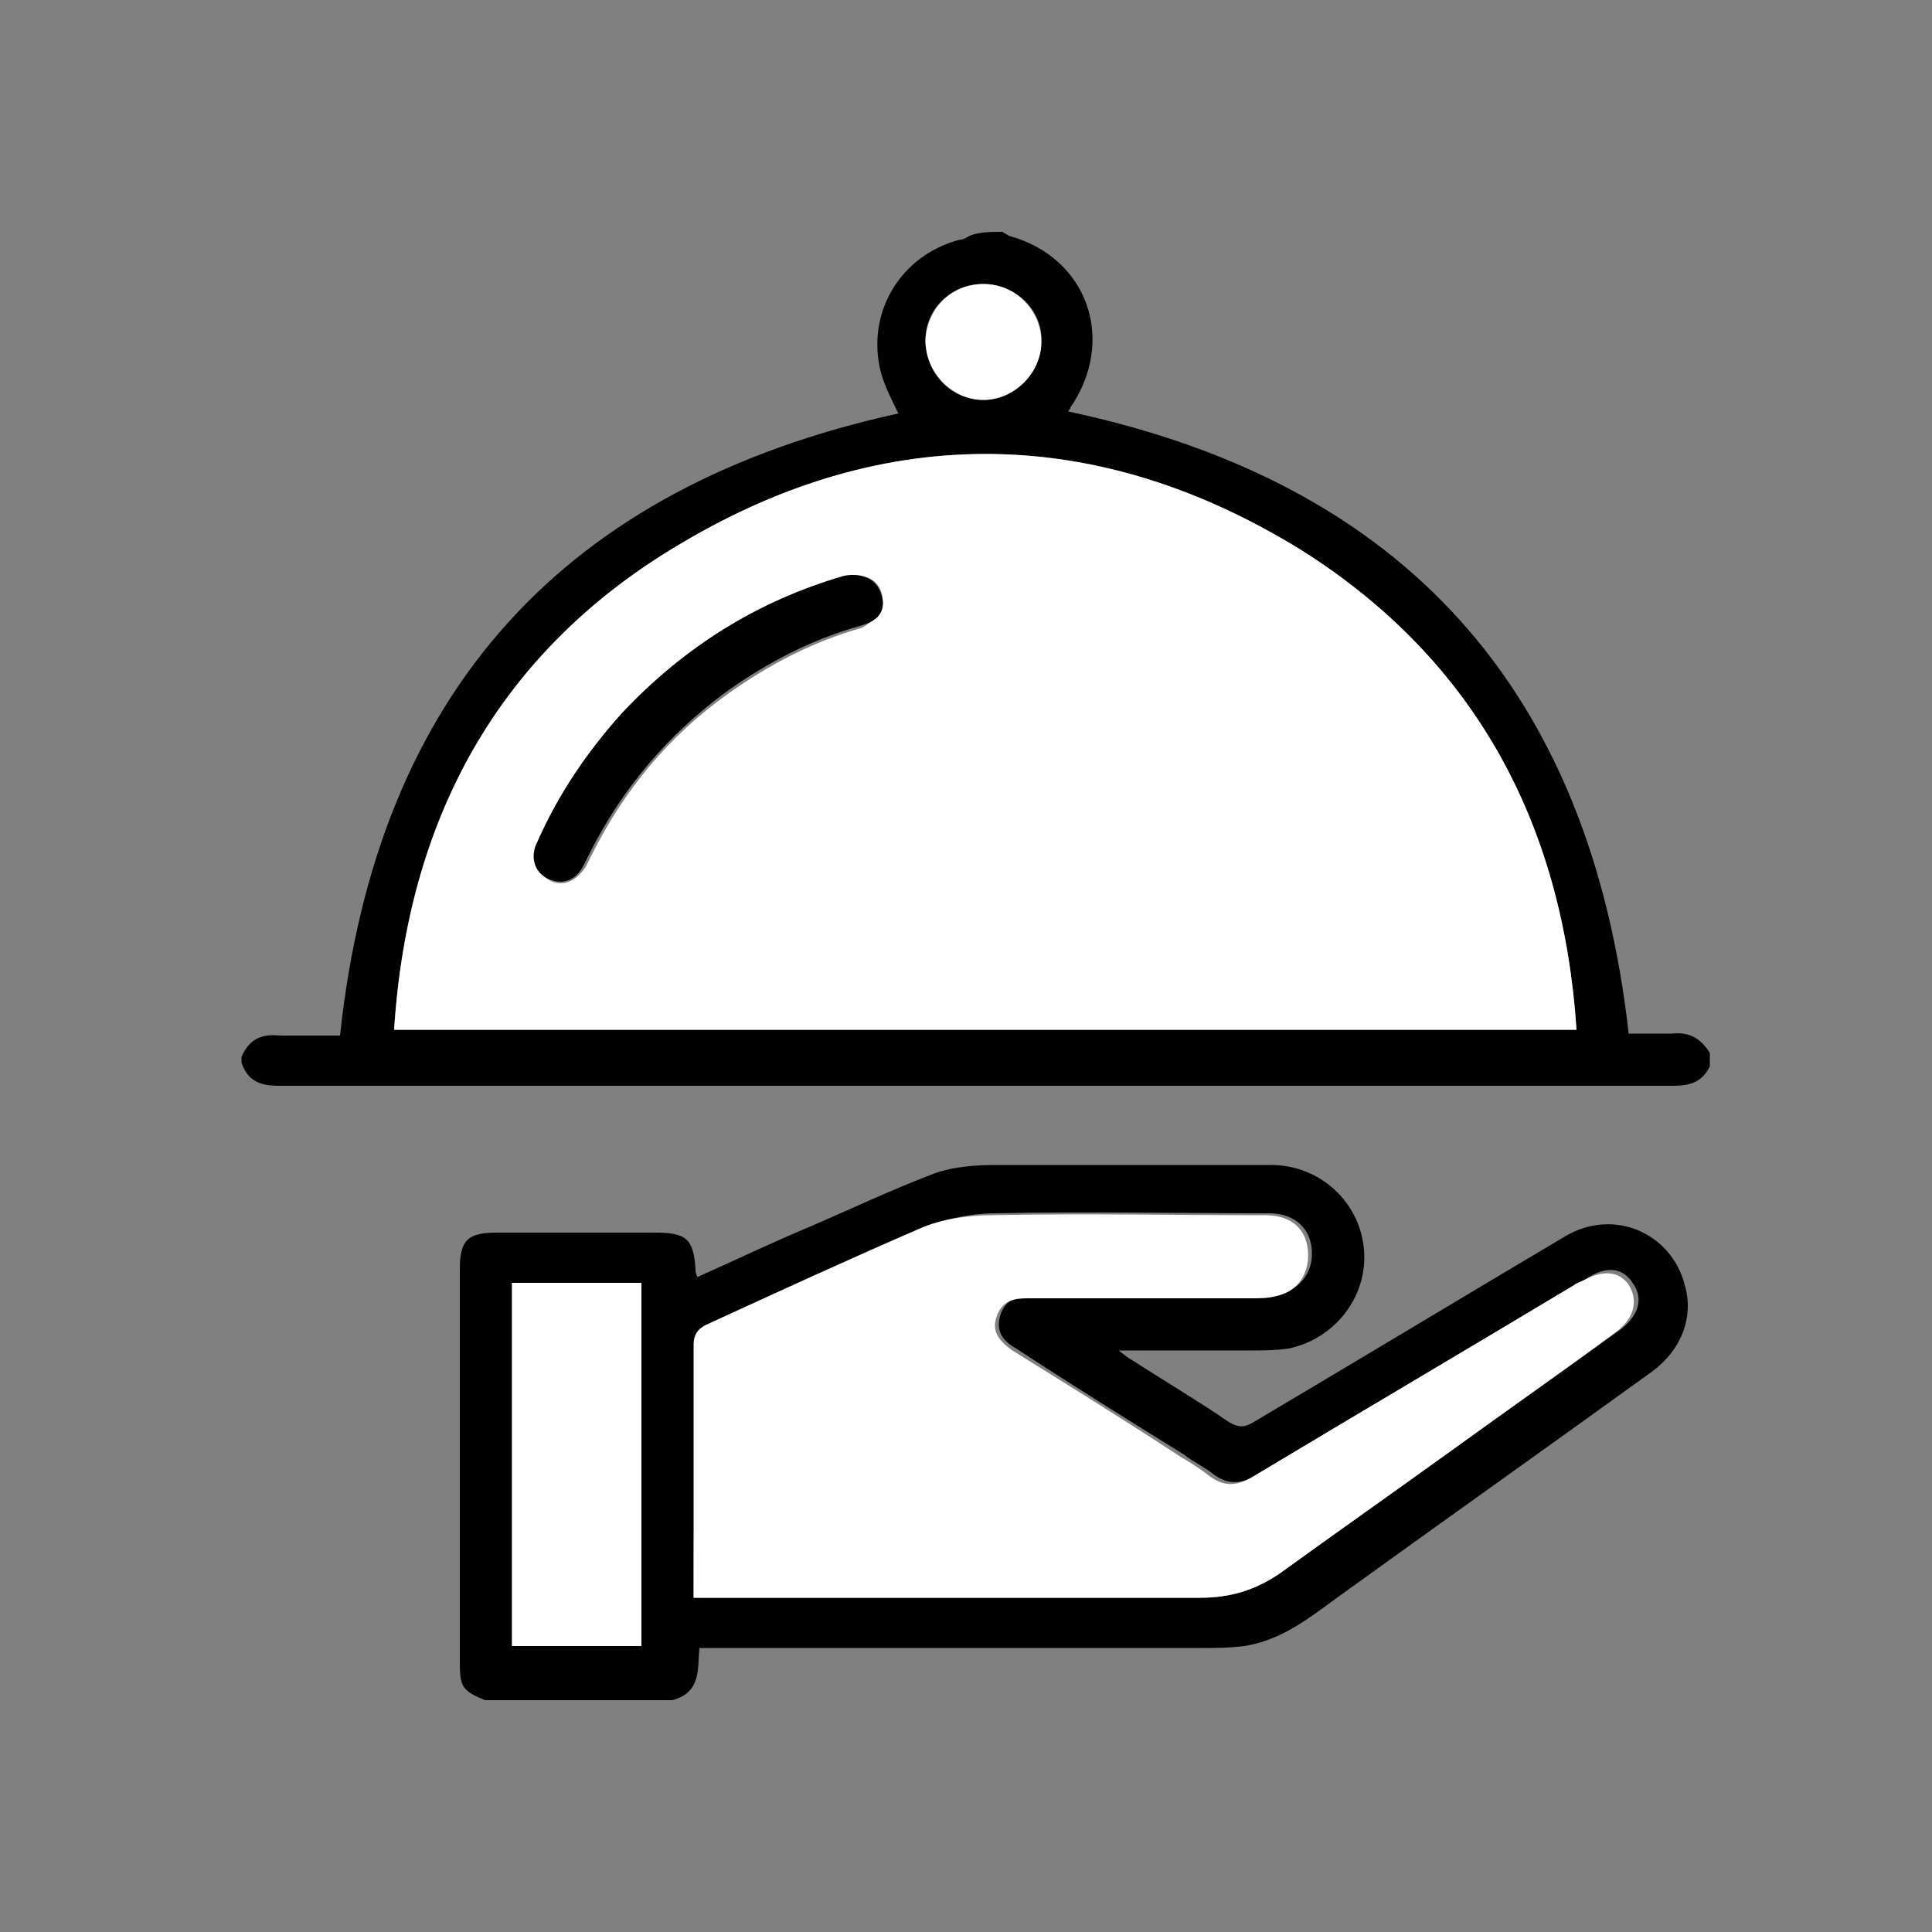 <?xml version="1.0" encoding="utf-8"?>
<!-- Generator: Adobe Illustrator 21.0.2, SVG Export Plug-In . SVG Version: 6.00 Build 0)  -->
<svg version="1.1" id="Livello_1" xmlns="http://www.w3.org/2000/svg" xmlns:xlink="http://www.w3.org/1999/xlink" x="0px" y="0px"
	 viewBox="0 0 100 100" style="enable-background:new 0 0 100 100;" xml:space="preserve">
<rect x="0" y="0" width="100" height="100" fill="#808080" stroke="none"/>
<style type="text/css">
	.st0{fill:#FFFFFF;}
</style>
<g id="XArqah.tif">
	<g>
		<path d="M25.1,88c-1.2-0.5-1.3-0.7-1.3-2c0-6.8,0-13.5,0-20.3c0-1.5,0.4-1.9,1.9-1.9c2.7,0,5.4,0,8.2,0c1.6,0,2,0.3,2.1,1.9
			c0,0.1,0,0.2,0.1,0.4c2-0.9,3.9-1.8,5.8-2.6c2.1-0.9,4.2-1.9,6.3-2.7c1-0.4,2.2-0.5,3.3-0.5c4.8,0,9.5,0,14.3,0
			c2.5,0,4.6,1.9,4.8,4.4c0.2,2.4-1.5,4.6-3.9,5.1c-0.7,0.1-1.4,0.1-2,0.1c-2.2,0-4.4,0-6.8,0c0.4,0.3,0.5,0.4,0.7,0.5
			c1.7,1.1,3.4,2.1,5,3.2c0.5,0.3,0.8,0.3,1.3,0c5.4-3.2,10.7-6.4,16.1-9.6c2.5-1.5,5.5-0.2,6.2,2.5c0.5,1.7-0.2,3.4-1.7,4.5
			c-5.4,3.9-10.9,7.8-16.3,11.7c-1.5,1.1-2.9,2.2-4.8,2.5c-0.8,0.1-1.5,0.1-2.3,0.1c-8.3,0-16.5,0-24.8,0c-0.3,0-0.7,0-1.1,0
			c-0.1,1.1,0.1,2.3-1.4,2.7C31.4,88,28.3,88,25.1,88z M35.9,82.7c0.5,0,0.8,0,1.1,0c8.4,0,16.7,0,25.1,0c1.6,0,2.9-0.4,4.2-1.3
			c2.9-2.1,5.8-4.2,8.8-6.3c2.9-2.1,5.9-4.2,8.8-6.3c0.9-0.7,1.2-1.6,0.6-2.4c-0.5-0.8-1.4-0.9-2.4-0.2c-0.1,0.1-0.2,0.1-0.4,0.2
			c-5.5,3.3-11.1,6.6-16.6,9.9c-0.8,0.5-1.5,0.6-2.3,0c-0.5-0.4-1-0.6-1.5-1c-2.9-1.8-5.8-3.6-8.7-5.5c-0.7-0.4-1.1-0.9-0.8-1.8
			c0.3-0.8,0.9-0.9,1.6-0.9c3.9,0,7.7,0,11.6,0c0.4,0,0.8,0,1.2-0.1c0.9-0.2,1.6-0.9,1.7-1.9c0.1-1.4-0.8-2.3-2.2-2.3
			c-4.7,0-9.5-0.1-14.2,0c-1.2,0-2.6,0.3-3.7,0.7c-3.7,1.6-7.4,3.3-11.1,5c-0.5,0.2-0.6,0.5-0.6,1c0,1.9,0,3.8,0,5.7
			C35.9,77.8,35.9,80.2,35.9,82.7z M33.2,66.4c-2.3,0-4.5,0-6.7,0c0,6.3,0,12.5,0,18.8c2.3,0,4.5,0,6.7,0
			C33.2,79,33.2,72.7,33.2,66.4z"/>
		<path d="M51.9,12c0.1,0.1,0.2,0.1,0.3,0.2c4.1,1.1,5.6,5.4,3.2,8.9c0,0.1-0.1,0.1-0.1,0.2c17.4,3.7,27,14.4,29,32.2
			c0.6,0,1.4,0,2.2,0c0.9-0.1,1.5,0.2,2,1c0,0.2,0,0.5,0,0.7c-0.4,0.8-1,1-1.9,1c-24.1,0-48.2,0-72.2,0c-1,0-1.6-0.3-1.9-1.2
			c0-0.1,0-0.2,0-0.3c0.4-0.9,1-1.2,2-1.1c1.1,0,2.1,0,3.1,0c1.9-17.8,11.6-28.4,28.9-32.2c-0.3-0.6-0.7-1.4-0.9-2.1
			c-0.8-3.1,1-6.1,4.1-6.9c0.2,0,0.3-0.1,0.5-0.2C50.7,12,51.3,12,51.9,12z M81.6,53.3c-0.7-10.6-5.2-19.1-14.2-24.8
			c-10.5-6.5-21.4-6.7-32.1-0.4c-9.5,5.6-14.2,14.2-14.9,25.2C40.8,53.3,61.1,53.3,81.6,53.3z M50.9,14.7c-1.7,0-3,1.3-3,2.9
			c0,1.7,1.3,3.1,3,3.1c1.6,0,3-1.4,3-3C54,16.1,52.6,14.7,50.9,14.7z"/>
		<path class="st0" d="M35.9,82.7c0-2.5,0-4.9,0-7.4c0-1.9,0-3.8,0-5.7c0-0.5,0.2-0.8,0.6-1c3.7-1.7,7.4-3.4,11.1-5
			c1.1-0.5,2.5-0.7,3.7-0.7c4.7-0.1,9.5,0,14.2,0c1.5,0,2.3,0.9,2.2,2.3c-0.1,1-0.7,1.7-1.7,1.9c-0.4,0.1-0.8,0.1-1.2,0.1
			c-3.9,0-7.7,0-11.6,0c-0.7,0-1.3,0.1-1.6,0.9c-0.3,0.8,0.1,1.3,0.8,1.8c2.9,1.8,5.8,3.6,8.7,5.5c0.5,0.3,1,0.6,1.5,1
			c0.8,0.6,1.5,0.5,2.3,0c5.5-3.3,11.1-6.6,16.6-9.9c0.1-0.1,0.2-0.1,0.4-0.2c1.1-0.6,1.9-0.5,2.4,0.2c0.5,0.8,0.3,1.7-0.6,2.4
			C81,70.9,78,73,75.1,75.1c-2.9,2.1-5.9,4.2-8.8,6.3c-1.3,0.9-2.6,1.3-4.2,1.3c-8.4,0-16.7,0-25.1,0C36.7,82.7,36.4,82.7,35.9,82.7
			z"/>
		<path class="st0" d="M33.2,66.4c0,6.3,0,12.5,0,18.8c-2.2,0-4.5,0-6.7,0c0-6.2,0-12.5,0-18.8C28.7,66.4,30.9,66.4,33.2,66.4z"/>
		<path class="st0" d="M81.6,53.3c-20.4,0-40.8,0-61.2,0c0.7-11,5.5-19.7,14.9-25.2c10.6-6.3,21.6-6.1,32.1,0.4
			C76.4,34.2,80.9,42.7,81.6,53.3z M45.7,31.2c0-1.1-0.8-1.6-1.9-1.3c-4.5,1.3-8.3,3.7-11.5,7.1c-1.8,2-3.3,4.2-4.4,6.7
			c-0.4,0.8-0.1,1.5,0.6,1.9c0.7,0.3,1.3,0,1.8-0.7c0.1-0.2,0.2-0.4,0.3-0.6c1.7-3.4,4-6.2,7.1-8.4c2.1-1.5,4.4-2.7,6.9-3.4
			C45.1,32.2,45.6,31.9,45.7,31.2z"/>
		<path class="st0" d="M50.9,14.7c1.7,0,3,1.4,3,3c0,1.6-1.4,3-3,3c-1.6,0-3-1.4-3-3.1C48,15.9,49.3,14.7,50.9,14.7z"/>
		<path d="M45.7,31.2c0,0.7-0.5,1-1.2,1.2c-2.5,0.7-4.8,1.9-6.9,3.4c-3,2.2-5.4,5-7.1,8.4c-0.1,0.2-0.2,0.4-0.3,0.6
			c-0.4,0.8-1.1,1-1.8,0.7c-0.7-0.3-1-1.1-0.6-1.9c1.1-2.5,2.6-4.7,4.4-6.7c3.2-3.4,7-5.8,11.5-7.1C44.8,29.6,45.6,30.1,45.7,31.2z"
			/>
	</g>
</g>
</svg>
